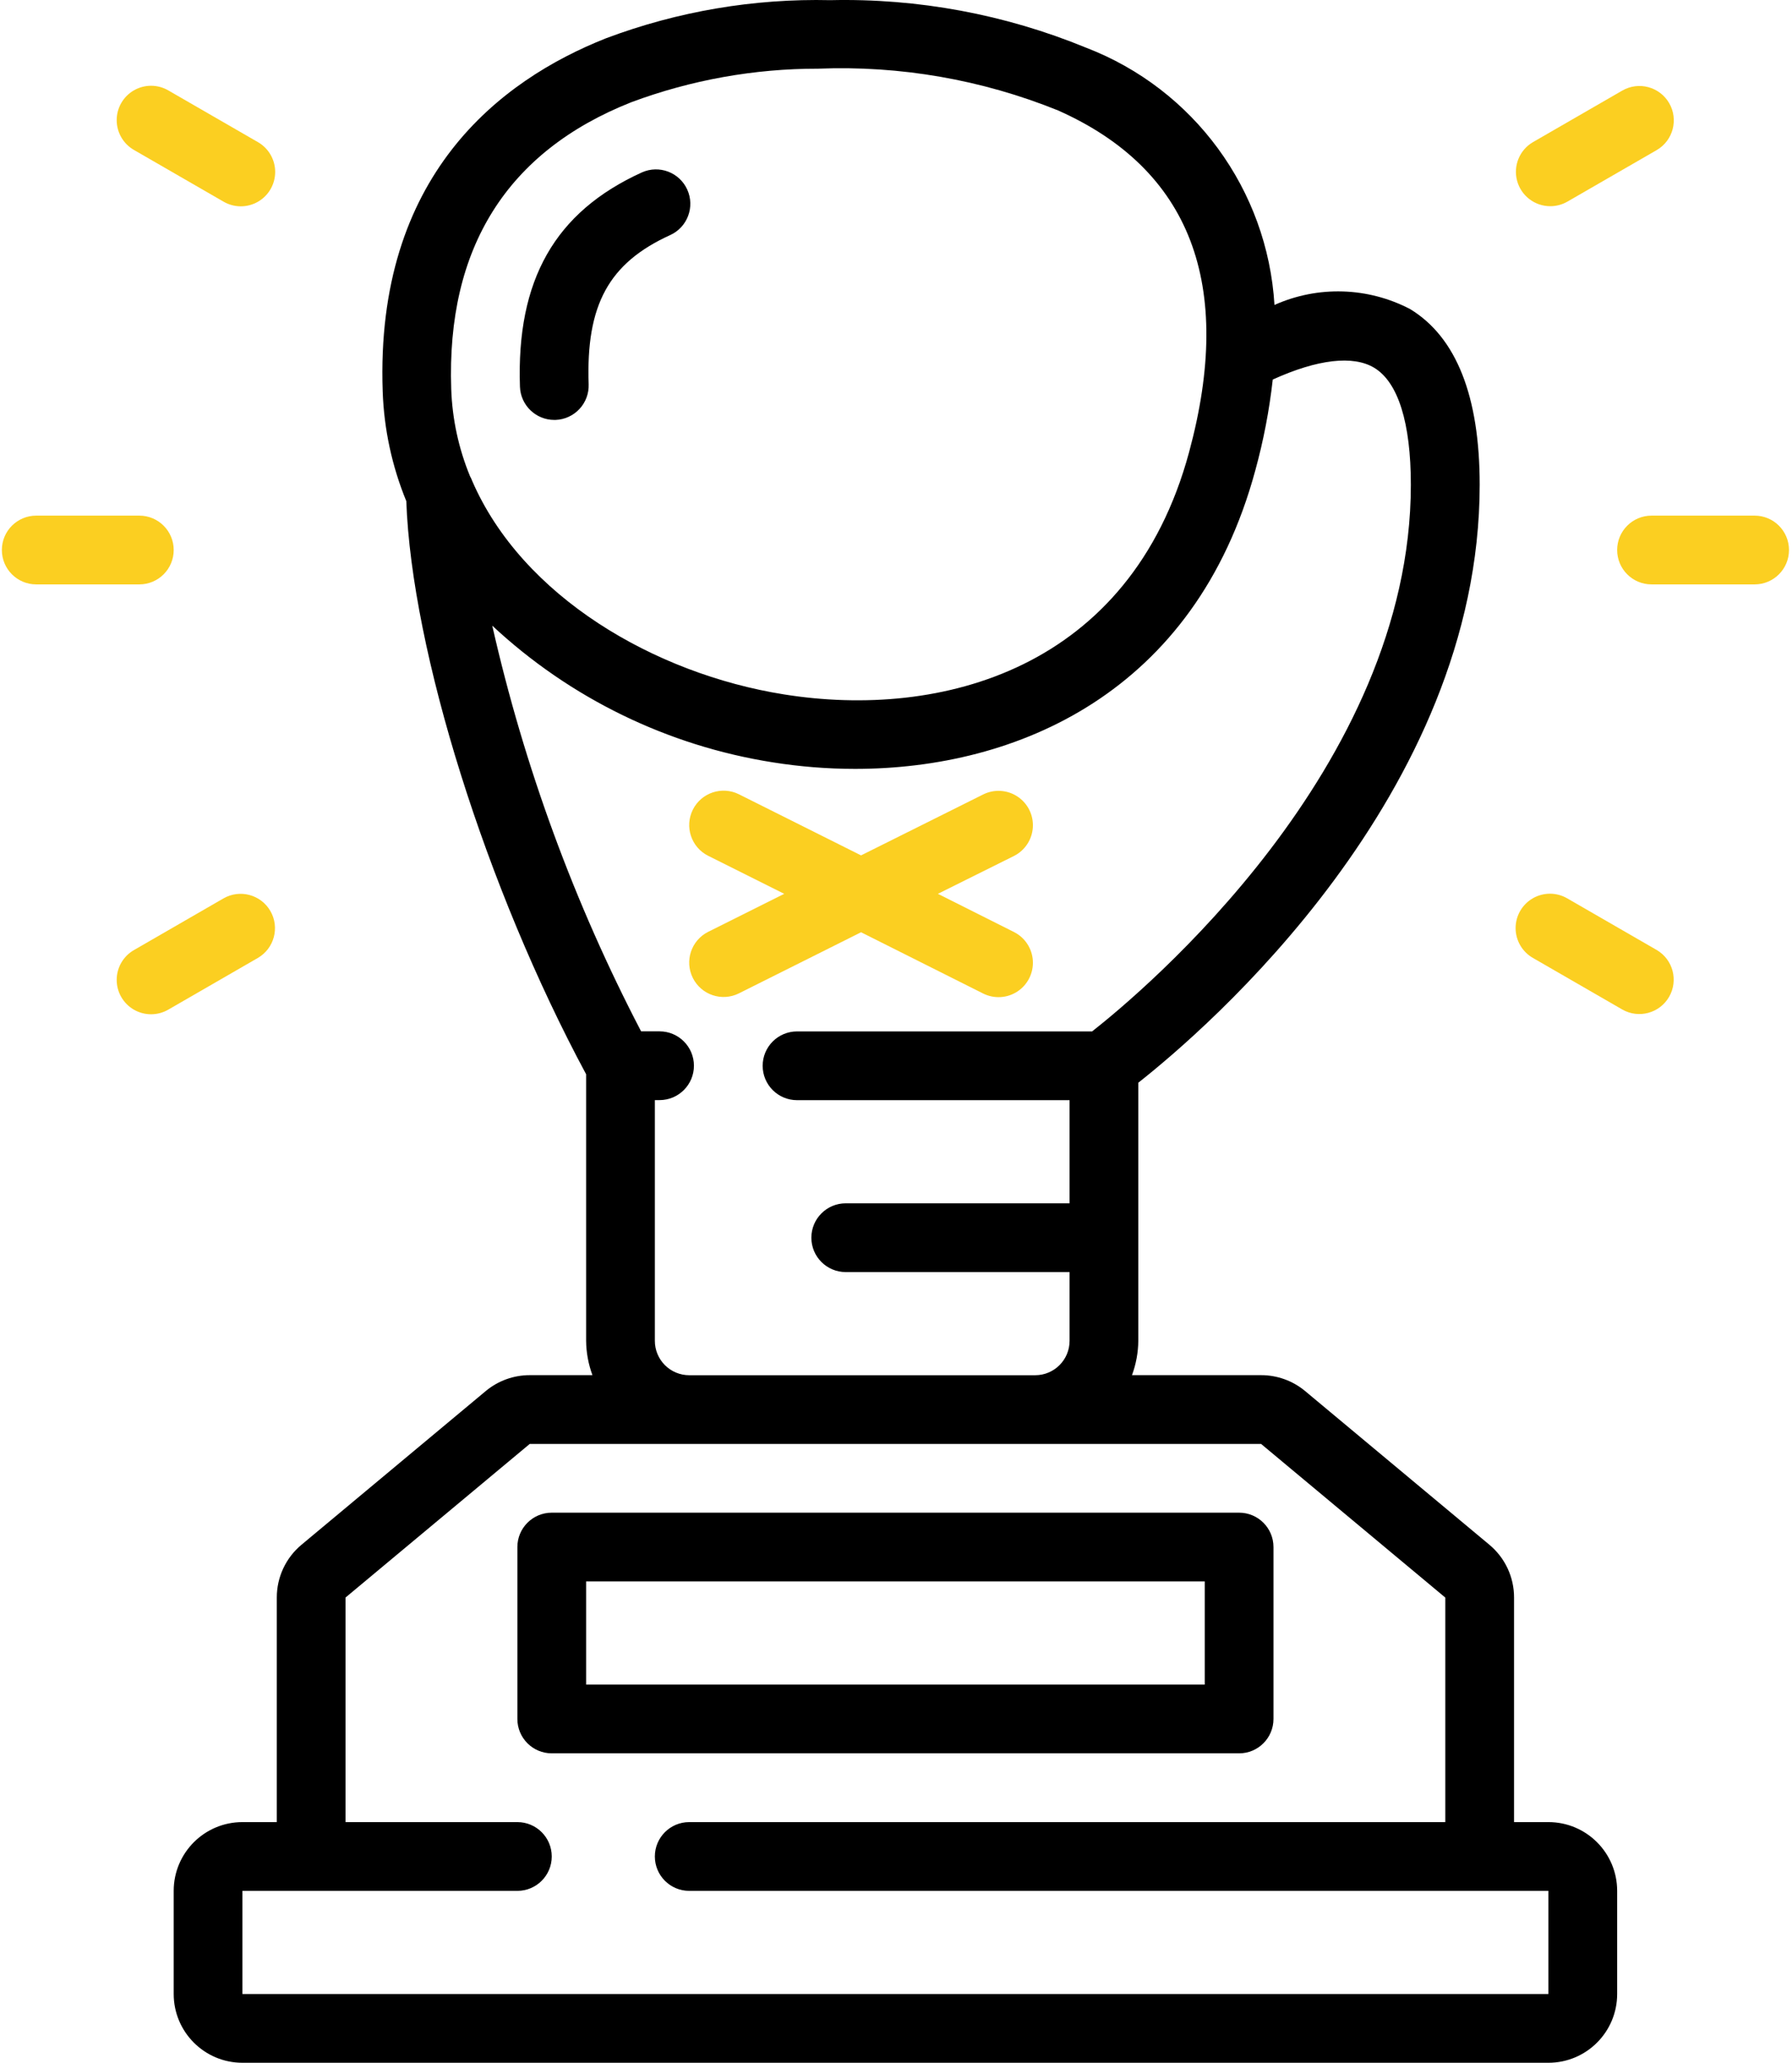 <svg width="418" height="481" viewBox="0 0 418 481" fill="none" xmlns="http://www.w3.org/2000/svg">
<path d="M361.183 424.864H353.166V372.515C353.179 367.752 351.066 363.231 347.402 360.186L304.425 324.351C301.543 321.955 297.912 320.645 294.164 320.648H264.045C264.995 318.08 265.494 315.368 265.52 312.631V252.458C281.081 240.201 345.15 185.367 345.15 113.016C345.15 92.398 339.69 78.617 328.932 72.075C319.086 66.927 307.425 66.57 297.282 71.105C295.65 44.217 278.459 20.762 253.311 11.109C234.417 3.346 214.121 -0.424 193.699 0.038C175.85 -0.374 158.088 2.641 141.375 8.92C116.635 18.701 87.503 40.931 89.266 91.267C89.567 100.054 91.432 108.716 94.774 116.848C96.024 151.841 113.469 207.268 136.717 250.486V312.631C136.743 315.368 137.242 318.08 138.192 320.648H123.57C119.821 320.645 116.191 321.955 113.308 324.351L70.363 360.162C66.682 363.207 64.556 367.738 64.567 372.515V424.864H56.55C47.695 424.864 40.517 432.042 40.517 440.897V464.947C40.517 473.802 47.695 480.981 56.55 480.981H361.183C370.038 480.981 377.216 473.802 377.216 464.947V440.897C377.216 432.042 370.038 424.864 361.183 424.864ZM147.267 23.831C161.206 18.641 175.963 15.994 190.837 16.015C209.968 15.253 229.043 18.571 246.793 25.747C277.682 39.488 287.967 66.311 277.353 105.481C263.652 156.05 219.537 167.786 182.829 161.91C152.67 157.1 121.798 139.079 110.118 112.078C109.991 111.726 109.833 111.385 109.645 111.06C106.979 104.594 105.491 97.704 105.252 90.714C104.129 57.806 118.279 35.303 147.267 23.831ZM152.75 312.631V256.514H153.848C158.276 256.514 161.865 252.925 161.865 248.498C161.865 244.07 158.276 240.481 153.848 240.481H149.543C133.947 210.575 122.277 178.78 114.823 145.885C132.966 162.808 155.761 173.91 180.271 177.759C186.616 178.771 193.03 179.281 199.455 179.282C237.181 179.282 278.756 161.557 292.809 109.69C294.72 102.744 296.081 95.66 296.881 88.501C307.303 83.772 315.64 82.778 320.579 85.776C326.142 89.167 329.092 98.603 329.092 113.032C329.092 179.066 266.338 231.39 254.746 240.497H185.915C181.488 240.497 177.898 244.086 177.898 248.514C177.898 252.941 181.488 256.53 185.915 256.53H249.487V280.58H197.275C192.847 280.58 189.258 284.17 189.258 288.597C189.258 293.024 192.847 296.614 197.275 296.614H249.487V312.647C249.487 317.074 245.898 320.664 241.47 320.664H160.767C158.638 320.664 156.596 319.817 155.092 318.31C153.589 316.803 152.746 314.76 152.75 312.631ZM361.183 464.947H56.55V440.897H120.684C125.111 440.897 128.7 437.308 128.7 432.881C128.7 428.453 125.111 424.864 120.684 424.864H80.6V372.499L123.57 336.681H294.156L337.133 372.515V424.864H160.767C156.339 424.864 152.75 428.453 152.75 432.881C152.75 437.308 156.339 440.897 160.767 440.897H361.183V464.947Z" fill="black"/>
<path d="M297.05 400.814V360.731C297.05 356.303 293.461 352.714 289.033 352.714H128.7C124.273 352.714 120.684 356.303 120.684 360.731V400.814C120.684 405.241 124.273 408.831 128.7 408.831H289.033C293.461 408.831 297.05 405.241 297.05 400.814ZM281.017 392.797H136.717V368.747H281.017V392.797Z" fill="black"/>
<path d="M129.293 97.913H129.574C131.699 97.84 133.708 96.925 135.159 95.371C136.61 93.816 137.384 91.749 137.31 89.624C136.669 71.089 142.008 61.325 156.342 54.807C160.36 52.969 162.133 48.226 160.306 44.203C158.479 40.179 153.74 38.393 149.712 40.209C129.454 49.42 120.427 65.293 121.285 90.177C121.436 94.491 124.976 97.911 129.293 97.913Z" fill="black"/>
<path d="M229.333 231.663C231.897 232.943 234.948 232.759 237.339 231.179C239.729 229.599 241.095 226.864 240.922 224.004C240.749 221.144 239.063 218.593 236.5 217.313L218.775 208.415L236.5 199.596C239.063 198.316 240.749 195.765 240.922 192.905C241.095 190.045 239.729 187.31 237.339 185.731C234.948 184.151 231.897 183.966 229.333 185.246L200.85 199.452L172.367 185.206C168.404 183.227 163.588 184.835 161.609 188.798C159.629 192.76 161.237 197.577 165.2 199.556L182.925 208.415L165.2 217.273C161.237 219.252 159.629 224.069 161.609 228.031C163.588 231.994 168.404 233.602 172.367 231.623L200.85 217.377L229.333 231.663Z" fill="#FBCF21"/>
<path d="M40.517 128.248C40.517 123.82 36.928 120.231 32.5 120.231H8.45C4.023 120.231 0.434 123.82 0.434 128.248C0.434 132.675 4.023 136.265 8.45 136.265H32.5C36.928 136.265 40.517 132.675 40.517 128.248Z" fill="#FBCF21"/>
<path d="M409.283 120.231H385.233C380.805 120.231 377.216 123.82 377.216 128.248C377.216 132.675 380.805 136.265 385.233 136.265H409.283C413.71 136.265 417.299 132.675 417.299 128.248C417.299 123.82 413.71 120.231 409.283 120.231Z" fill="#FBCF21"/>
<path d="M63.068 212.423C60.854 208.589 55.952 207.275 52.117 209.489L31.274 221.514C28.773 222.936 27.226 225.588 27.22 228.465C27.213 231.342 28.749 234.001 31.243 235.434C33.738 236.867 36.809 236.853 39.291 235.399L60.134 223.374C63.968 221.16 65.282 216.257 63.068 212.423Z" fill="#FBCF21"/>
<path d="M361.616 48.081C363.023 48.081 364.406 47.711 365.624 47.007L386.467 34.982C390.269 32.754 391.559 27.874 389.356 24.058C387.152 20.242 382.282 18.919 378.451 21.098L357.608 33.123C354.466 34.937 352.934 38.635 353.873 42.14C354.812 45.644 357.988 48.081 361.616 48.081Z" fill="#FBCF21"/>
<path d="M386.443 221.514L365.6 209.489C363.118 208.034 360.047 208.02 357.553 209.453C355.058 210.886 353.523 213.545 353.529 216.422C353.535 219.299 355.083 221.952 357.583 223.374L378.427 235.399C382.258 237.577 387.128 236.254 389.332 232.438C391.535 228.622 390.245 223.742 386.443 221.514Z" fill="#FBCF21"/>
<path d="M52.117 47.007C54.599 48.462 57.67 48.476 60.164 47.043C62.659 45.61 64.195 42.951 64.188 40.074C64.182 37.197 62.635 34.544 60.134 33.123L39.291 21.098C36.809 19.643 33.738 19.629 31.243 21.062C28.749 22.495 27.213 25.154 27.22 28.031C27.226 30.908 28.773 33.56 31.274 34.982L52.117 47.007Z" fill="#FBCF21"/>
</svg>
